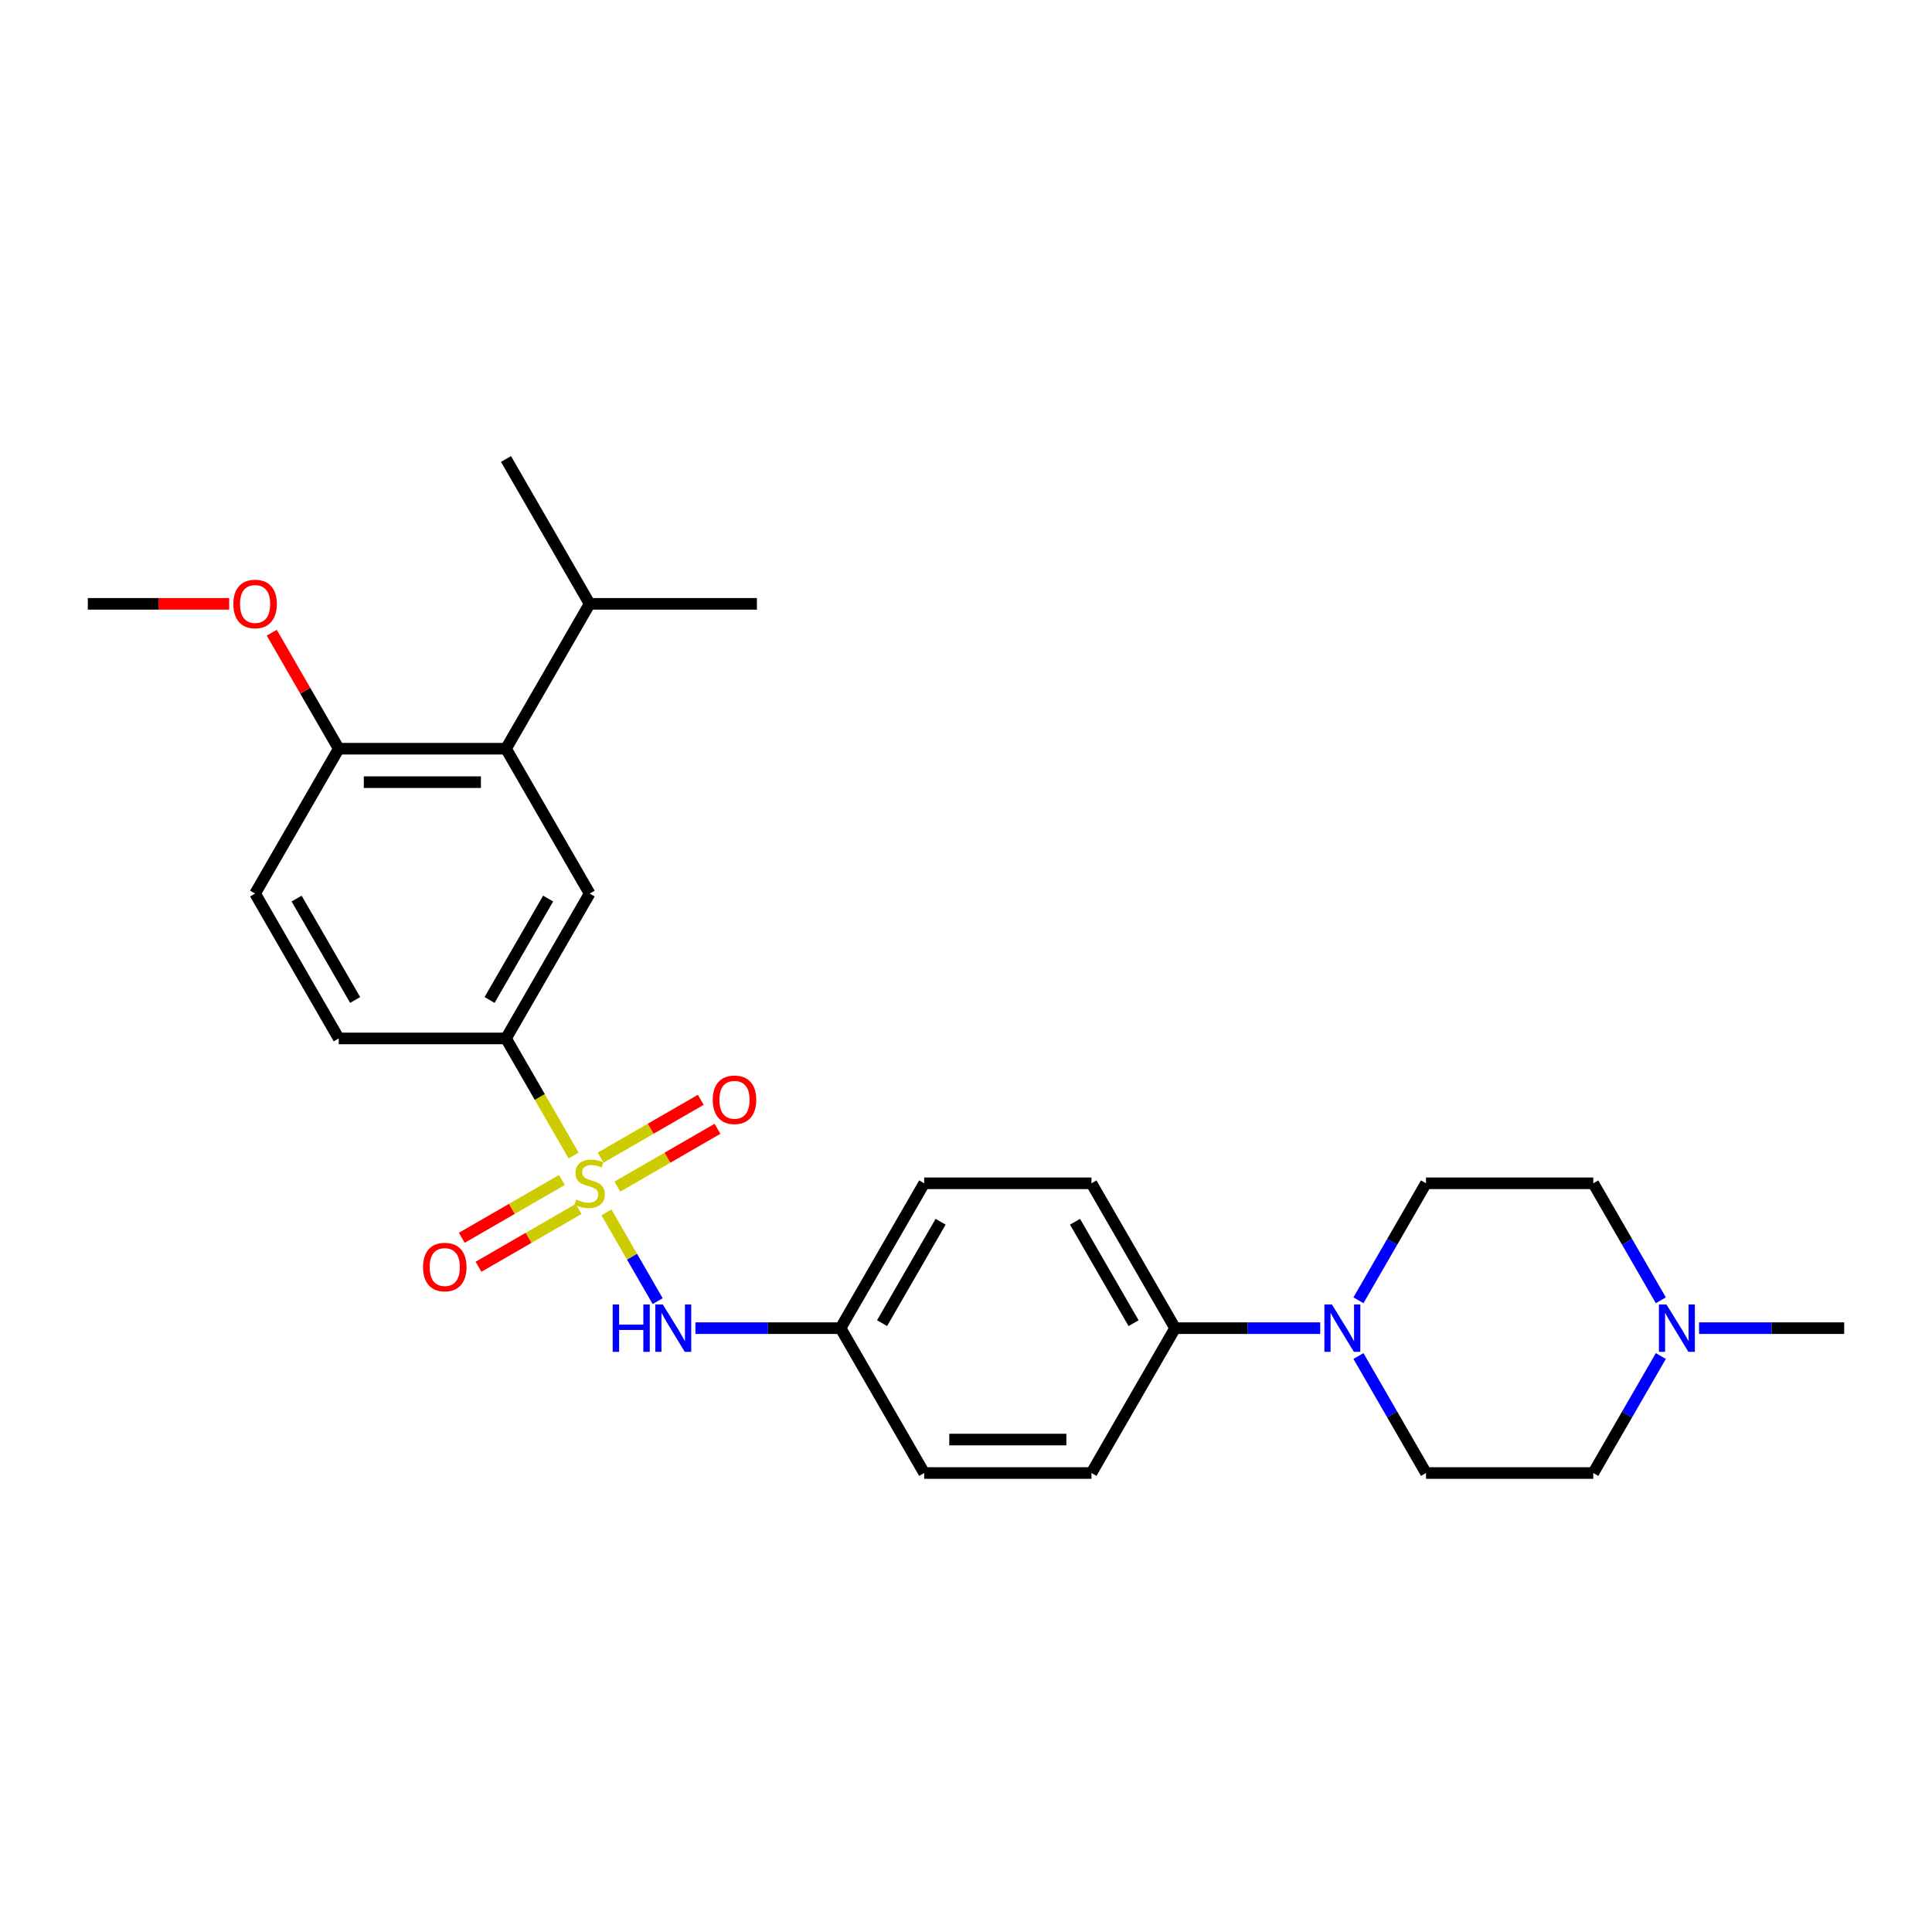 <?xml version='1.0' encoding='iso-8859-1'?>
<svg version='1.1' baseProfile='full'
              xmlns='http://www.w3.org/2000/svg'
                      xmlns:rdkit='http://www.rdkit.org/xml'
                      xmlns:xlink='http://www.w3.org/1999/xlink'
                  xml:space='preserve'
width='1000px' height='1000px' viewBox='0 0 1000 1000'>
<!-- END OF HEADER -->
<rect style='opacity:1.0;fill:#FFFFFF;stroke:none' width='1000' height='1000' x='0' y='0'> </rect>
<path class='bond-0' d='M 296.887,598.081 L 279.396,567.786' style='fill:none;fill-rule:evenodd;stroke:#CCCC00;stroke-width:6px;stroke-linecap:butt;stroke-linejoin:miter;stroke-opacity:1' />
<path class='bond-0' d='M 279.396,567.786 L 261.905,537.49' style='fill:none;fill-rule:evenodd;stroke:#000000;stroke-width:6px;stroke-linecap:butt;stroke-linejoin:miter;stroke-opacity:1' />
<path class='bond-2' d='M 313.883,627.518 L 327.145,650.49' style='fill:none;fill-rule:evenodd;stroke:#CCCC00;stroke-width:6px;stroke-linecap:butt;stroke-linejoin:miter;stroke-opacity:1' />
<path class='bond-2' d='M 327.145,650.49 L 340.408,673.462' style='fill:none;fill-rule:evenodd;stroke:#0000FF;stroke-width:6px;stroke-linecap:butt;stroke-linejoin:miter;stroke-opacity:1' />
<path class='bond-5' d='M 290.84,610.761 L 264.928,625.722' style='fill:none;fill-rule:evenodd;stroke:#CCCC00;stroke-width:6px;stroke-linecap:butt;stroke-linejoin:miter;stroke-opacity:1' />
<path class='bond-5' d='M 264.928,625.722 L 239.016,640.682' style='fill:none;fill-rule:evenodd;stroke:#FF0000;stroke-width:6px;stroke-linecap:butt;stroke-linejoin:miter;stroke-opacity:1' />
<path class='bond-5' d='M 299.498,625.757 L 273.586,640.718' style='fill:none;fill-rule:evenodd;stroke:#CCCC00;stroke-width:6px;stroke-linecap:butt;stroke-linejoin:miter;stroke-opacity:1' />
<path class='bond-5' d='M 273.586,640.718 L 247.674,655.678' style='fill:none;fill-rule:evenodd;stroke:#FF0000;stroke-width:6px;stroke-linecap:butt;stroke-linejoin:miter;stroke-opacity:1' />
<path class='bond-6' d='M 319.55,614.18 L 345.462,599.22' style='fill:none;fill-rule:evenodd;stroke:#CCCC00;stroke-width:6px;stroke-linecap:butt;stroke-linejoin:miter;stroke-opacity:1' />
<path class='bond-6' d='M 345.462,599.22 L 371.374,584.26' style='fill:none;fill-rule:evenodd;stroke:#FF0000;stroke-width:6px;stroke-linecap:butt;stroke-linejoin:miter;stroke-opacity:1' />
<path class='bond-6' d='M 310.892,599.184 L 336.804,584.224' style='fill:none;fill-rule:evenodd;stroke:#CCCC00;stroke-width:6px;stroke-linecap:butt;stroke-linejoin:miter;stroke-opacity:1' />
<path class='bond-6' d='M 336.804,584.224 L 362.716,569.264' style='fill:none;fill-rule:evenodd;stroke:#FF0000;stroke-width:6px;stroke-linecap:butt;stroke-linejoin:miter;stroke-opacity:1' />
<path class='bond-3' d='M 261.905,537.49 L 305.195,462.51' style='fill:none;fill-rule:evenodd;stroke:#000000;stroke-width:6px;stroke-linecap:butt;stroke-linejoin:miter;stroke-opacity:1' />
<path class='bond-3' d='M 253.402,517.585 L 283.705,465.099' style='fill:none;fill-rule:evenodd;stroke:#000000;stroke-width:6px;stroke-linecap:butt;stroke-linejoin:miter;stroke-opacity:1' />
<path class='bond-12' d='M 261.905,537.49 L 175.325,537.49' style='fill:none;fill-rule:evenodd;stroke:#000000;stroke-width:6px;stroke-linecap:butt;stroke-linejoin:miter;stroke-opacity:1' />
<path class='bond-1' d='M 683.342,687.451 L 645.784,687.451' style='fill:none;fill-rule:evenodd;stroke:#0000FF;stroke-width:6px;stroke-linecap:butt;stroke-linejoin:miter;stroke-opacity:1' />
<path class='bond-1' d='M 645.784,687.451 L 608.225,687.451' style='fill:none;fill-rule:evenodd;stroke:#000000;stroke-width:6px;stroke-linecap:butt;stroke-linejoin:miter;stroke-opacity:1' />
<path class='bond-10' d='M 703.133,673.027 L 720.614,642.749' style='fill:none;fill-rule:evenodd;stroke:#0000FF;stroke-width:6px;stroke-linecap:butt;stroke-linejoin:miter;stroke-opacity:1' />
<path class='bond-10' d='M 720.614,642.749 L 738.095,612.471' style='fill:none;fill-rule:evenodd;stroke:#000000;stroke-width:6px;stroke-linecap:butt;stroke-linejoin:miter;stroke-opacity:1' />
<path class='bond-11' d='M 703.133,701.876 L 720.614,732.154' style='fill:none;fill-rule:evenodd;stroke:#0000FF;stroke-width:6px;stroke-linecap:butt;stroke-linejoin:miter;stroke-opacity:1' />
<path class='bond-11' d='M 720.614,732.154 L 738.095,762.432' style='fill:none;fill-rule:evenodd;stroke:#000000;stroke-width:6px;stroke-linecap:butt;stroke-linejoin:miter;stroke-opacity:1' />
<path class='bond-14' d='M 359.948,687.451 L 397.506,687.451' style='fill:none;fill-rule:evenodd;stroke:#0000FF;stroke-width:6px;stroke-linecap:butt;stroke-linejoin:miter;stroke-opacity:1' />
<path class='bond-14' d='M 397.506,687.451 L 435.065,687.451' style='fill:none;fill-rule:evenodd;stroke:#000000;stroke-width:6px;stroke-linecap:butt;stroke-linejoin:miter;stroke-opacity:1' />
<path class='bond-4' d='M 305.195,462.51 L 261.905,387.529' style='fill:none;fill-rule:evenodd;stroke:#000000;stroke-width:6px;stroke-linecap:butt;stroke-linejoin:miter;stroke-opacity:1' />
<path class='bond-19' d='M 261.905,387.529 L 305.195,312.549' style='fill:none;fill-rule:evenodd;stroke:#000000;stroke-width:6px;stroke-linecap:butt;stroke-linejoin:miter;stroke-opacity:1' />
<path class='bond-28' d='M 261.905,387.529 L 175.325,387.529' style='fill:none;fill-rule:evenodd;stroke:#000000;stroke-width:6px;stroke-linecap:butt;stroke-linejoin:miter;stroke-opacity:1' />
<path class='bond-28' d='M 248.918,404.845 L 188.312,404.845' style='fill:none;fill-rule:evenodd;stroke:#000000;stroke-width:6px;stroke-linecap:butt;stroke-linejoin:miter;stroke-opacity:1' />
<path class='bond-7' d='M 859.638,701.876 L 842.156,732.154' style='fill:none;fill-rule:evenodd;stroke:#0000FF;stroke-width:6px;stroke-linecap:butt;stroke-linejoin:miter;stroke-opacity:1' />
<path class='bond-7' d='M 842.156,732.154 L 824.675,762.432' style='fill:none;fill-rule:evenodd;stroke:#000000;stroke-width:6px;stroke-linecap:butt;stroke-linejoin:miter;stroke-opacity:1' />
<path class='bond-23' d='M 879.429,687.451 L 916.987,687.451' style='fill:none;fill-rule:evenodd;stroke:#0000FF;stroke-width:6px;stroke-linecap:butt;stroke-linejoin:miter;stroke-opacity:1' />
<path class='bond-23' d='M 916.987,687.451 L 954.545,687.451' style='fill:none;fill-rule:evenodd;stroke:#000000;stroke-width:6px;stroke-linecap:butt;stroke-linejoin:miter;stroke-opacity:1' />
<path class='bond-29' d='M 859.638,673.027 L 842.156,642.749' style='fill:none;fill-rule:evenodd;stroke:#0000FF;stroke-width:6px;stroke-linecap:butt;stroke-linejoin:miter;stroke-opacity:1' />
<path class='bond-29' d='M 842.156,642.749 L 824.675,612.471' style='fill:none;fill-rule:evenodd;stroke:#000000;stroke-width:6px;stroke-linecap:butt;stroke-linejoin:miter;stroke-opacity:1' />
<path class='bond-8' d='M 608.225,687.451 L 564.935,612.471' style='fill:none;fill-rule:evenodd;stroke:#000000;stroke-width:6px;stroke-linecap:butt;stroke-linejoin:miter;stroke-opacity:1' />
<path class='bond-8' d='M 586.735,684.862 L 556.432,632.376' style='fill:none;fill-rule:evenodd;stroke:#000000;stroke-width:6px;stroke-linecap:butt;stroke-linejoin:miter;stroke-opacity:1' />
<path class='bond-27' d='M 608.225,687.451 L 564.935,762.432' style='fill:none;fill-rule:evenodd;stroke:#000000;stroke-width:6px;stroke-linecap:butt;stroke-linejoin:miter;stroke-opacity:1' />
<path class='bond-9' d='M 175.325,387.529 L 132.035,462.51' style='fill:none;fill-rule:evenodd;stroke:#000000;stroke-width:6px;stroke-linecap:butt;stroke-linejoin:miter;stroke-opacity:1' />
<path class='bond-22' d='M 175.325,387.529 L 157.994,357.511' style='fill:none;fill-rule:evenodd;stroke:#000000;stroke-width:6px;stroke-linecap:butt;stroke-linejoin:miter;stroke-opacity:1' />
<path class='bond-22' d='M 157.994,357.511 L 140.662,327.492' style='fill:none;fill-rule:evenodd;stroke:#FF0000;stroke-width:6px;stroke-linecap:butt;stroke-linejoin:miter;stroke-opacity:1' />
<path class='bond-17' d='M 738.095,612.471 L 824.675,612.471' style='fill:none;fill-rule:evenodd;stroke:#000000;stroke-width:6px;stroke-linecap:butt;stroke-linejoin:miter;stroke-opacity:1' />
<path class='bond-18' d='M 738.095,762.432 L 824.675,762.432' style='fill:none;fill-rule:evenodd;stroke:#000000;stroke-width:6px;stroke-linecap:butt;stroke-linejoin:miter;stroke-opacity:1' />
<path class='bond-13' d='M 175.325,537.49 L 132.035,462.51' style='fill:none;fill-rule:evenodd;stroke:#000000;stroke-width:6px;stroke-linecap:butt;stroke-linejoin:miter;stroke-opacity:1' />
<path class='bond-13' d='M 183.827,517.585 L 153.524,465.099' style='fill:none;fill-rule:evenodd;stroke:#000000;stroke-width:6px;stroke-linecap:butt;stroke-linejoin:miter;stroke-opacity:1' />
<path class='bond-20' d='M 435.065,687.451 L 478.355,762.432' style='fill:none;fill-rule:evenodd;stroke:#000000;stroke-width:6px;stroke-linecap:butt;stroke-linejoin:miter;stroke-opacity:1' />
<path class='bond-21' d='M 435.065,687.451 L 478.355,612.471' style='fill:none;fill-rule:evenodd;stroke:#000000;stroke-width:6px;stroke-linecap:butt;stroke-linejoin:miter;stroke-opacity:1' />
<path class='bond-21' d='M 456.555,684.862 L 486.858,632.376' style='fill:none;fill-rule:evenodd;stroke:#000000;stroke-width:6px;stroke-linecap:butt;stroke-linejoin:miter;stroke-opacity:1' />
<path class='bond-15' d='M 564.935,762.432 L 478.355,762.432' style='fill:none;fill-rule:evenodd;stroke:#000000;stroke-width:6px;stroke-linecap:butt;stroke-linejoin:miter;stroke-opacity:1' />
<path class='bond-15' d='M 551.948,745.116 L 491.342,745.116' style='fill:none;fill-rule:evenodd;stroke:#000000;stroke-width:6px;stroke-linecap:butt;stroke-linejoin:miter;stroke-opacity:1' />
<path class='bond-16' d='M 564.935,612.471 L 478.355,612.471' style='fill:none;fill-rule:evenodd;stroke:#000000;stroke-width:6px;stroke-linecap:butt;stroke-linejoin:miter;stroke-opacity:1' />
<path class='bond-24' d='M 305.195,312.549 L 391.775,312.549' style='fill:none;fill-rule:evenodd;stroke:#000000;stroke-width:6px;stroke-linecap:butt;stroke-linejoin:miter;stroke-opacity:1' />
<path class='bond-25' d='M 305.195,312.549 L 261.905,237.568' style='fill:none;fill-rule:evenodd;stroke:#000000;stroke-width:6px;stroke-linecap:butt;stroke-linejoin:miter;stroke-opacity:1' />
<path class='bond-26' d='M 118.615,312.549 L 82.035,312.549' style='fill:none;fill-rule:evenodd;stroke:#FF0000;stroke-width:6px;stroke-linecap:butt;stroke-linejoin:miter;stroke-opacity:1' />
<path class='bond-26' d='M 82.035,312.549 L 45.455,312.549' style='fill:none;fill-rule:evenodd;stroke:#000000;stroke-width:6px;stroke-linecap:butt;stroke-linejoin:miter;stroke-opacity:1' />
<path  class='atom-0' d='M 298.268 620.886
Q 298.545 620.99, 299.688 621.475
Q 300.831 621.96, 302.078 622.272
Q 303.359 622.549, 304.606 622.549
Q 306.926 622.549, 308.277 621.441
Q 309.628 620.298, 309.628 618.324
Q 309.628 616.973, 308.935 616.142
Q 308.277 615.311, 307.238 614.86
Q 306.199 614.41, 304.468 613.891
Q 302.286 613.233, 300.97 612.609
Q 299.688 611.986, 298.753 610.67
Q 297.853 609.354, 297.853 607.137
Q 297.853 604.055, 299.931 602.15
Q 302.043 600.246, 306.199 600.246
Q 309.039 600.246, 312.26 601.596
L 311.463 604.263
Q 308.519 603.051, 306.303 603.051
Q 303.913 603.051, 302.597 604.055
Q 301.281 605.025, 301.316 606.722
Q 301.316 608.038, 301.974 608.834
Q 302.667 609.631, 303.636 610.081
Q 304.641 610.531, 306.303 611.051
Q 308.519 611.744, 309.835 612.436
Q 311.152 613.129, 312.087 614.549
Q 313.056 615.934, 313.056 618.324
Q 313.056 621.718, 310.771 623.553
Q 308.519 625.354, 304.745 625.354
Q 302.563 625.354, 300.9 624.869
Q 299.273 624.419, 297.333 623.622
L 298.268 620.886
' fill='#CCCC00'/>
<path  class='atom-2' d='M 689.385 675.192
L 697.42 688.179
Q 698.216 689.46, 699.498 691.78
Q 700.779 694.101, 700.848 694.239
L 700.848 675.192
L 704.104 675.192
L 704.104 699.711
L 700.745 699.711
L 692.121 685.512
Q 691.117 683.85, 690.043 681.945
Q 689.004 680.04, 688.693 679.451
L 688.693 699.711
L 685.506 699.711
L 685.506 675.192
L 689.385 675.192
' fill='#0000FF'/>
<path  class='atom-3' d='M 317.126 675.192
L 320.45 675.192
L 320.45 685.616
L 332.987 685.616
L 332.987 675.192
L 336.312 675.192
L 336.312 699.711
L 332.987 699.711
L 332.987 688.386
L 320.45 688.386
L 320.45 699.711
L 317.126 699.711
L 317.126 675.192
' fill='#0000FF'/>
<path  class='atom-3' d='M 343.065 675.192
L 351.1 688.179
Q 351.896 689.46, 353.177 691.78
Q 354.459 694.101, 354.528 694.239
L 354.528 675.192
L 357.784 675.192
L 357.784 699.711
L 354.424 699.711
L 345.801 685.512
Q 344.797 683.85, 343.723 681.945
Q 342.684 680.04, 342.372 679.451
L 342.372 699.711
L 339.186 699.711
L 339.186 675.192
L 343.065 675.192
' fill='#0000FF'/>
<path  class='atom-6' d='M 218.959 655.83
Q 218.959 649.943, 221.868 646.653
Q 224.777 643.363, 230.214 643.363
Q 235.651 643.363, 238.561 646.653
Q 241.47 649.943, 241.47 655.83
Q 241.47 661.787, 238.526 665.181
Q 235.582 668.54, 230.214 668.54
Q 224.812 668.54, 221.868 665.181
Q 218.959 661.821, 218.959 655.83
M 230.214 665.77
Q 233.955 665.77, 235.963 663.276
Q 238.006 660.748, 238.006 655.83
Q 238.006 651.016, 235.963 648.592
Q 233.955 646.133, 230.214 646.133
Q 226.474 646.133, 224.431 648.557
Q 222.422 650.982, 222.422 655.83
Q 222.422 660.783, 224.431 663.276
Q 226.474 665.77, 230.214 665.77
' fill='#FF0000'/>
<path  class='atom-7' d='M 368.92 569.25
Q 368.92 563.363, 371.829 560.073
Q 374.738 556.783, 380.175 556.783
Q 385.613 556.783, 388.522 560.073
Q 391.431 563.363, 391.431 569.25
Q 391.431 575.207, 388.487 578.601
Q 385.543 581.96, 380.175 581.96
Q 374.773 581.96, 371.829 578.601
Q 368.92 575.241, 368.92 569.25
M 380.175 579.189
Q 383.916 579.189, 385.924 576.696
Q 387.968 574.168, 387.968 569.25
Q 387.968 564.436, 385.924 562.012
Q 383.916 559.553, 380.175 559.553
Q 376.435 559.553, 374.392 561.977
Q 372.383 564.402, 372.383 569.25
Q 372.383 574.202, 374.392 576.696
Q 376.435 579.189, 380.175 579.189
' fill='#FF0000'/>
<path  class='atom-8' d='M 862.545 675.192
L 870.58 688.179
Q 871.377 689.46, 872.658 691.78
Q 873.939 694.101, 874.009 694.239
L 874.009 675.192
L 877.264 675.192
L 877.264 699.711
L 873.905 699.711
L 865.281 685.512
Q 864.277 683.85, 863.203 681.945
Q 862.165 680.04, 861.853 679.451
L 861.853 699.711
L 858.667 699.711
L 858.667 675.192
L 862.545 675.192
' fill='#0000FF'/>
<path  class='atom-23' d='M 120.779 312.618
Q 120.779 306.73, 123.688 303.44
Q 126.597 300.15, 132.035 300.15
Q 137.472 300.15, 140.381 303.44
Q 143.29 306.73, 143.29 312.618
Q 143.29 318.575, 140.346 321.969
Q 137.403 325.328, 132.035 325.328
Q 126.632 325.328, 123.688 321.969
Q 120.779 318.609, 120.779 312.618
M 132.035 322.557
Q 135.775 322.557, 137.784 320.064
Q 139.827 317.536, 139.827 312.618
Q 139.827 307.804, 137.784 305.38
Q 135.775 302.921, 132.035 302.921
Q 128.294 302.921, 126.251 305.345
Q 124.242 307.769, 124.242 312.618
Q 124.242 317.57, 126.251 320.064
Q 128.294 322.557, 132.035 322.557
' fill='#FF0000'/>
</svg>
